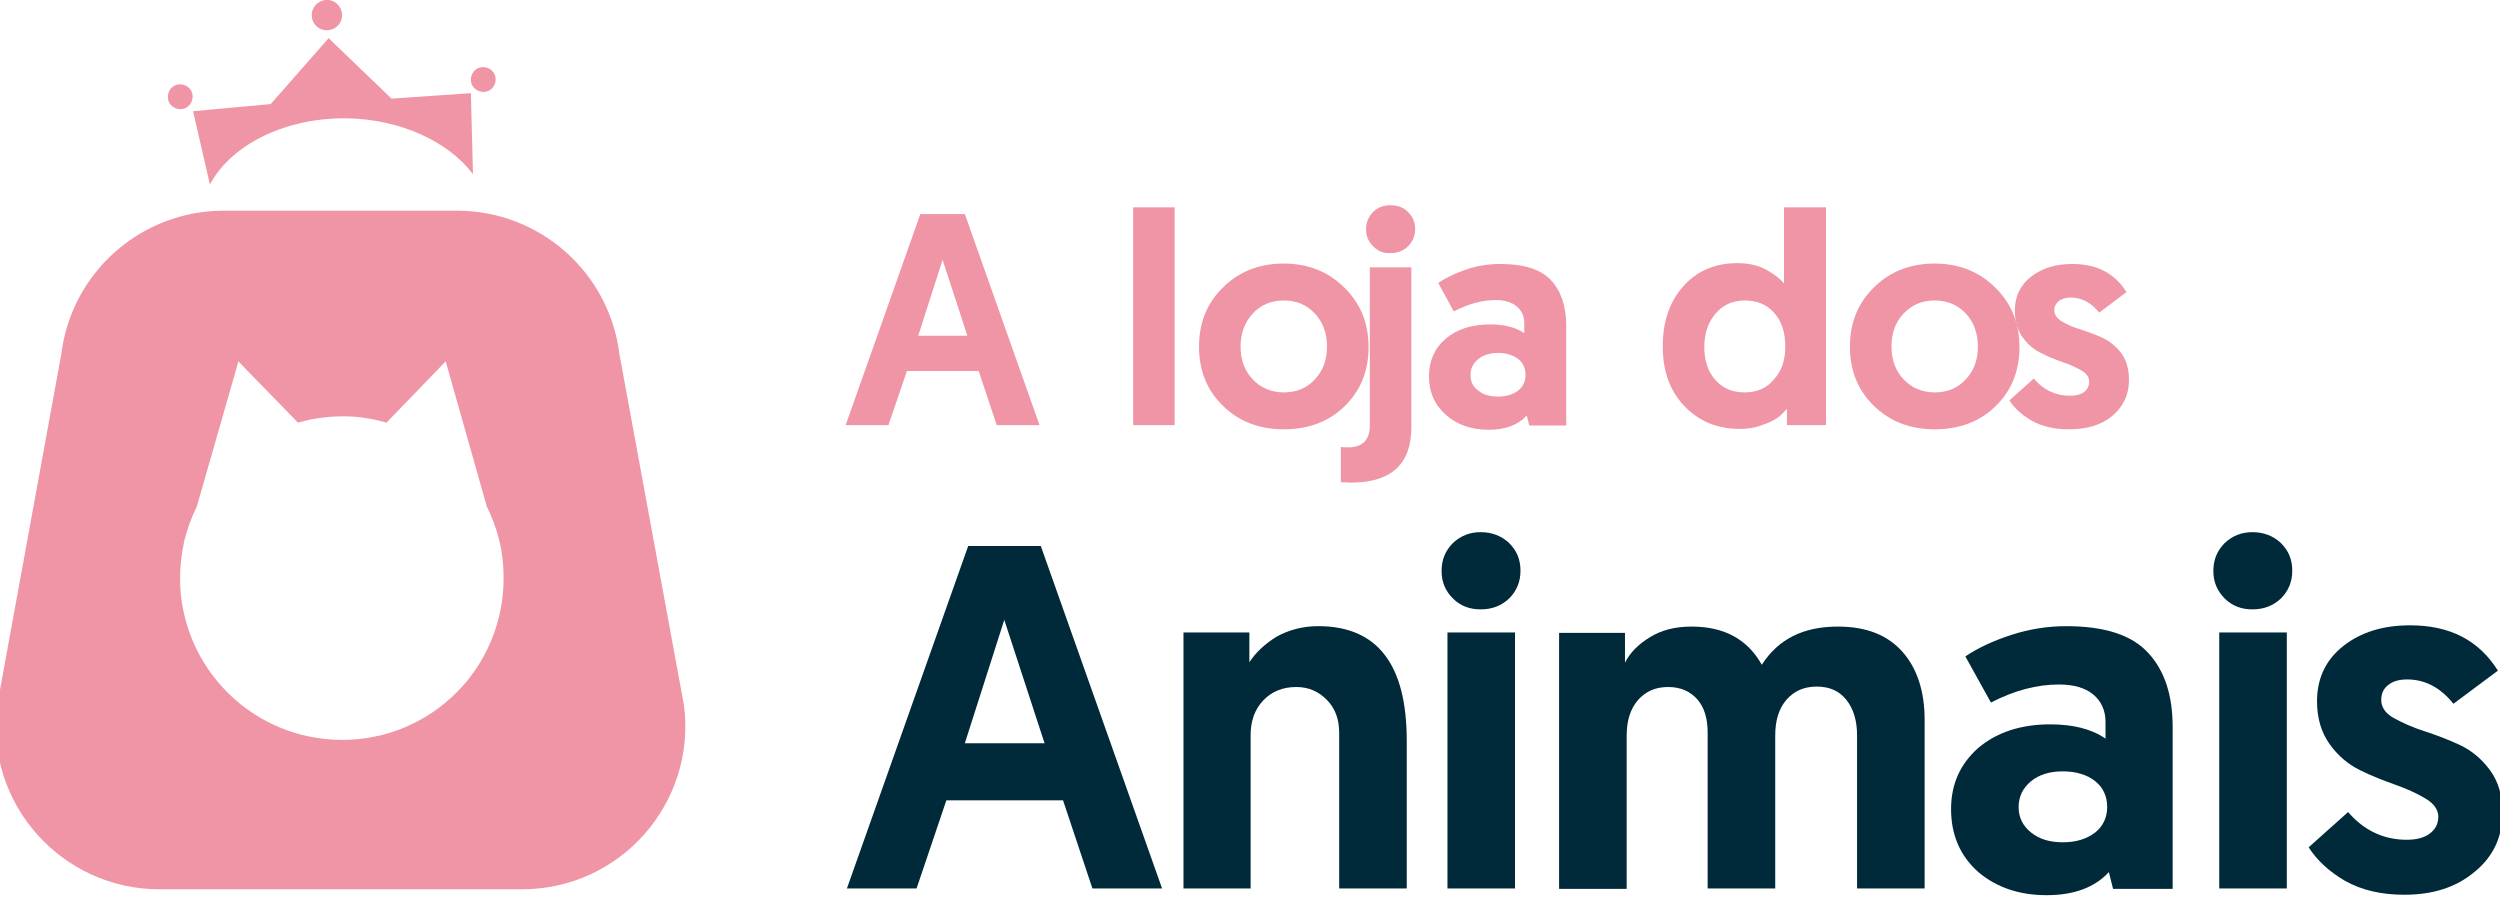 <?xml version="1.0" encoding="utf-8"?>
<!-- Generator: Adobe Illustrator 23.0.0, SVG Export Plug-In . SVG Version: 6.00 Build 0)  -->
<svg version="1.1" id="Layer_1" xmlns="http://www.w3.org/2000/svg" xmlns:xlink="http://www.w3.org/1999/xlink" x="0px" y="0px"
	 viewBox="0 0 595.7 215.6" style="enable-background:new 0 0 595.7 215.6;" xml:space="preserve">
<style type="text/css">
	.st0{clip-path:url(#SVGID_2_);fill:#F095A6;}
	.st1{enable-background:new    ;}
	.st2{fill:#F095A6;}
	.st3{clip-path:url(#SVGID_4_);}
	.st4{fill:#002A3A;}
</style>
<g>
	<g>
		<g>
			<defs>
				<rect id="SVGID_1_" x="-1" width="596.7" height="245.6"/>
			</defs>
			<clipPath id="SVGID_2_">
				<use xlink:href="#SVGID_1_"  style="overflow:visible;"/>
			</clipPath>
			<path class="st0" d="M74.3,3.9c-0.2-2,1.3-3.7,3.3-3.9s3.7,1.3,3.9,3.3c0.2,2-1.3,3.7-3.3,3.9C76.2,7.4,74.4,5.9,74.3,3.9
				 M50.1,43.8c5.3-9.7,18.5-15.9,32.9-15.6c12.5,0.3,23.8,5.5,29.7,13.3l-0.5-19.3l-18.9,1.3l-15-14.4L64.5,24.8L46,26.5l4,17.4
				L50.1,43.8 M43.2,26L43.2,26c1.6-0.1,2.8-1.5,2.7-3.2c-0.1-1.6-1.5-2.8-3.2-2.7c-1.6,0.1-2.8,1.5-2.7,3.2S41.6,26.1,43.2,26
				 M163,168.2l-15.4-83.8c-2.4-19.5-19-34.2-38.7-34.2H53.3c-19.7,0-36.3,14.7-38.7,34.2l-15.3,83.8c-2.9,23.2,15.3,43.7,38.7,43.7
				h86.4C147.8,211.9,165.9,191.4,163,168.2 M108.8,165c-7,7-16.6,11.3-27.3,11.3c-10.6,0-20.3-4.3-27.3-11.3
				c-6.9-6.9-11.3-16.6-11.3-27.2c0-3,0.4-6.1,1-8.9c0.7-2.8,1.7-5.6,3-8.2L55.7,90l1.1-3.9l2.8,2.9L71,100.7c1.5-0.4,3-0.8,4.5-1
				c2-0.3,4-0.5,6.1-0.5c2,0,4,0.1,6,0.5c1.5,0.2,3,0.6,4.5,1L103.4,89l2.8-2.9l1.1,3.9l8.7,30.7c1.3,2.6,2.3,5.3,3,8.2s1,5.9,1,8.9
				C120,148.4,115.7,158.1,108.8,165 M115.4,21.9c1.6-0.1,2.8-1.5,2.7-3.2c-0.1-1.6-1.5-2.8-3.2-2.7c-1.6,0.1-2.8,1.5-2.7,3.2
				C112.3,20.8,113.8,22,115.4,21.9"/>
		</g>
	</g>
</g>
<g class="st1">
	<path class="st2" d="M233.2,88.4h-17.1l-4.4,12.9h-10.2L219.3,51h10.6l17.8,50.3h-10.2L233.2,88.4z M230.5,80l-5.9-18.1L218.8,80
		H230.5z"/>
	<path class="st2" d="M270,101.3V49.4h9.9v51.9H270z"/>
	<path class="st2" d="M291.4,96.7c-3.8-3.7-5.7-8.4-5.7-14.1s1.9-10.4,5.8-14.2c3.9-3.8,8.7-5.6,14.4-5.6s10.6,1.9,14.4,5.7
		c3.9,3.8,5.8,8.5,5.8,14.2c0,5.7-1.9,10.4-5.7,14.1c-3.8,3.7-8.7,5.5-14.5,5.5C300,102.3,295.2,100.4,291.4,96.7z M295.6,82.6
		c0,3.2,1,5.8,2.9,7.8c1.9,2,4.4,3.1,7.4,3.1c3,0,5.5-1,7.4-3.1c1.9-2,2.9-4.6,2.9-7.8c0-3.2-1-5.9-2.9-7.9c-2-2.1-4.4-3.1-7.4-3.1
		c-3,0-5.4,1-7.4,3.1C296.6,76.8,295.6,79.4,295.6,82.6z"/>
</g>
<g class="st1">
	<path class="st2" d="M326.4,101.4V63.7h9.9v38.1c0,8.8-4.8,13.2-14.4,13.2l-2.4-0.1v-8.4c0.7,0.1,1.2,0.1,1.7,0.1
		C324.6,106.6,326.4,104.9,326.4,101.4z M327.2,58.7c-1.1-1.1-1.7-2.4-1.7-4.1c0-1.6,0.6-3,1.7-4.1c1.1-1.1,2.5-1.6,4.1-1.6
		c1.7,0,3.1,0.5,4.2,1.6c1.1,1.1,1.7,2.4,1.7,4.1c0,1.6-0.6,3-1.7,4.1c-1.1,1.1-2.5,1.6-4.2,1.6C329.6,60.4,328.3,59.8,327.2,58.7z"
		/>
</g>
<g class="st1">
	<path class="st2" d="M340.5,89.7c0-3.7,1.3-6.7,4-9c2.7-2.3,6.2-3.4,10.6-3.4c3.4,0,6.1,0.7,8.1,2.1v-2.4c0-1.7-0.6-3-1.8-4
		c-1.2-1-2.9-1.5-5-1.5c-3.2,0-6.5,0.9-10,2.7l-3.7-6.8c1.8-1.2,4.1-2.3,6.7-3.2s5.4-1.3,8.1-1.3c5.7,0,9.7,1.3,12.1,3.9
		c2.4,2.6,3.6,6.2,3.6,10.8v23.8h-8.8l-0.6-2.4c-2.1,2.3-5.1,3.4-9.1,3.4c-4,0-7.3-1.1-10-3.4C341.9,96.6,340.5,93.5,340.5,89.7z
		 M352.2,85.6c-1.2,1-1.8,2.2-1.8,3.8s0.6,2.8,1.9,3.7c1.2,1,2.8,1.4,4.7,1.4c1.9,0,3.5-0.5,4.7-1.4c1.2-0.9,1.8-2.2,1.8-3.8
		c0-1.6-0.6-2.9-1.8-3.8c-1.2-0.9-2.8-1.4-4.7-1.4C355,84.1,353.4,84.6,352.2,85.6z"/>
	<path class="st2" d="M435.1,49.4v51.9h-9.3v-3.9c-0.5,0.6-1.1,1.2-1.9,1.9c-0.8,0.6-2,1.3-3.8,1.9c-1.7,0.7-3.5,1-5.5,1
		c-5.4,0-9.8-1.8-13.3-5.5s-5.1-8.4-5.1-14.2c0-5.8,1.6-10.6,4.9-14.3c3.3-3.7,7.6-5.5,12.9-5.5c2.8,0,5.2,0.6,7.1,1.7
		c1.9,1.1,3.3,2.2,4,3.2V49.4H435.1z M425.4,82.6c0-3.4-0.9-6.2-2.7-8.1c-1.8-2-4.1-2.9-6.9-2.9c-2.9,0-5.2,1-7,3.1
		c-1.8,2.1-2.7,4.7-2.7,8c0,3.3,0.9,5.9,2.7,7.9c1.8,2,4.1,2.9,6.9,2.9c2.9,0,5.3-1,7-3.1C424.6,88.3,425.4,85.7,425.4,82.6z"/>
	<path class="st2" d="M446.5,96.7c-3.8-3.7-5.7-8.4-5.7-14.1s1.9-10.4,5.8-14.2c3.9-3.8,8.7-5.6,14.4-5.6s10.6,1.9,14.4,5.7
		c3.9,3.8,5.8,8.5,5.8,14.2c0,5.7-1.9,10.4-5.7,14.1c-3.8,3.7-8.7,5.5-14.5,5.5C455.1,102.3,450.3,100.4,446.5,96.7z M450.7,82.6
		c0,3.2,1,5.8,2.9,7.8c1.9,2,4.4,3.1,7.4,3.1c3,0,5.5-1,7.4-3.1c1.9-2,2.9-4.6,2.9-7.8c0-3.2-1-5.9-2.9-7.9c-2-2.1-4.4-3.1-7.4-3.1
		c-3,0-5.4,1-7.4,3.1C451.6,76.8,450.7,79.4,450.7,82.6z"/>
</g>
<g class="st1">
	<path class="st2" d="M492.9,102.3c-3.4,0-6.3-0.7-8.7-2c-2.4-1.4-4.2-3-5.4-4.9l5.8-5.2c2.3,2.7,5.2,4.1,8.6,4.1
		c1.4,0,2.6-0.3,3.4-0.9c0.8-0.6,1.2-1.4,1.2-2.5c0-1-0.6-1.9-1.8-2.6c-1.2-0.7-2.7-1.4-4.5-2c-1.7-0.6-3.5-1.3-5.2-2.2
		c-1.7-0.8-3.2-2.1-4.4-3.8c-1.2-1.7-1.8-3.8-1.8-6.3c0-3.4,1.3-6.1,3.9-8.1c2.6-2,5.8-3,9.8-3c5.8,0,10.1,2.2,12.9,6.7l-6.5,4.9
		c-1.9-2.4-4.2-3.6-6.8-3.6c-1.1,0-2.1,0.3-2.8,0.8c-0.7,0.6-1.1,1.3-1.1,2.2c0,1.1,0.6,1.9,1.8,2.7c1.2,0.7,2.7,1.4,4.5,1.9
		c1.7,0.6,3.5,1.2,5.2,2c1.7,0.8,3.2,2,4.5,3.7c1.2,1.7,1.8,3.8,1.8,6.3c0,3.6-1.4,6.5-4.1,8.7S497,102.3,492.9,102.3z"/>
</g>
<g>
	<g>
		<g>
			<defs>
				<rect id="SVGID_3_" x="-1" width="596.7" height="245.6"/>
			</defs>
			<clipPath id="SVGID_4_">
				<use xlink:href="#SVGID_3_"  style="overflow:visible;"/>
			</clipPath>
			<g class="st3">
				<g class="st1">
					<path class="st4" d="M253.3,190.7h-27.8l-7.1,21h-16.6l28.9-81.6H248l28.9,81.6h-16.6L253.3,190.7z M248.9,177.1l-9.6-29.4
						l-9.4,29.4H248.9z"/>
				</g>
				<g class="st1">
					<path class="st4" d="M314.1,149.2c14.1,0,21.1,9.1,21.1,27.3v35.2h-16.1v-37.1c0-3.3-1-5.9-3-7.9c-2-2-4.4-3-7.2-3
						c-3.3,0-5.9,1.1-7.9,3.2c-2,2.1-3,4.9-3,8.2v36.6H282v-61h15.7v7.1c1.5-2.3,3.7-4.4,6.5-6.1
						C307.1,150.1,310.4,149.2,314.1,149.2z"/>
				</g>
				<g class="st1">
					<path class="st4" d="M346.2,142.6c-1.8-1.8-2.7-3.9-2.7-6.6c0-2.6,0.9-4.8,2.7-6.6c1.8-1.7,4-2.6,6.6-2.6c2.7,0,5,0.9,6.8,2.6
						c1.8,1.8,2.7,3.9,2.7,6.6c0,2.6-0.9,4.8-2.7,6.6c-1.8,1.7-4,2.6-6.8,2.6C350.2,145.2,348,144.4,346.2,142.6z M344.9,211.7v-61
						H361v61H344.9z"/>
				</g>
				<g class="st1">
					<path class="st4" d="M458.6,171.5v40.2h-16.1v-36.5c0-3.6-0.9-6.4-2.6-8.5c-1.7-2.1-4-3.1-7-3.1c-3,0-5.3,1-7.2,3.1
						c-1.8,2.1-2.7,4.9-2.7,8.6v36.4h-16.1v-37.1c0-3.4-0.8-6.1-2.5-8c-1.7-1.9-4-2.9-6.9-2.9c-3,0-5.3,1-7.2,3.1
						c-1.8,2.1-2.7,4.9-2.7,8.5v36.5h-16.1v-61h15.7v7.1c1.2-2.4,3.2-4.4,6-6.1c2.8-1.7,6-2.5,9.9-2.5c7.7,0,13.3,3,16.7,9.1
						c3.9-6.1,9.9-9.1,18.1-9.1c6.8,0,11.9,2,15.5,6.1C456.8,159.3,458.6,164.7,458.6,171.5z"/>
				</g>
				<g class="st1">
					<path class="st4" d="M464.9,192.8c0-6,2.2-10.8,6.5-14.6c4.4-3.7,10.1-5.6,17.1-5.6c5.5,0,9.9,1.1,13.2,3.4v-4
						c0-2.7-1-4.9-2.9-6.5c-1.9-1.6-4.7-2.4-8.2-2.4c-5.2,0-10.6,1.4-16.2,4.3l-6.1-11c3-2,6.6-3.7,10.9-5.1
						c4.3-1.4,8.7-2.1,13.1-2.1c9.2,0,15.7,2.1,19.6,6.4c3.9,4.2,5.8,10.1,5.8,17.6v38.6h-14.2l-1-4c-3.4,3.7-8.4,5.5-14.8,5.5
						c-6.5,0-11.9-1.8-16.3-5.5C467.1,204,464.9,199,464.9,192.8z M483.9,186.2c-1.9,1.6-2.9,3.6-2.9,6.1s1,4.5,3,6.1
						c2,1.6,4.5,2.3,7.6,2.3c3.1,0,5.6-0.8,7.6-2.3c1.9-1.5,2.9-3.6,2.9-6.1c0-2.6-1-4.7-2.9-6.2c-1.9-1.5-4.5-2.3-7.7-2.3
						C488.4,183.8,485.8,184.6,483.9,186.2z"/>
					<path class="st4" d="M530.1,142.6c-1.8-1.8-2.7-3.9-2.7-6.6c0-2.6,0.9-4.8,2.7-6.6c1.8-1.7,4-2.6,6.6-2.6c2.7,0,5,0.9,6.8,2.6
						c1.8,1.8,2.7,3.9,2.7,6.6c0,2.6-0.9,4.8-2.7,6.6c-1.8,1.7-4,2.6-6.8,2.6C534.1,145.2,531.9,144.4,530.1,142.6z M528.8,211.7
						v-61h16.1v61H528.8z"/>
				</g>
				<g class="st1">
					<path class="st4" d="M572.9,213.2c-5.5,0-10.2-1.1-14.1-3.3c-3.8-2.2-6.7-4.9-8.7-8l9.4-8.4c3.8,4.4,8.5,6.6,14,6.6
						c2.3,0,4.2-0.5,5.5-1.5c1.3-1,2-2.3,2-4c0-1.6-1-3.1-3-4.3c-2-1.2-4.4-2.3-7.2-3.3c-2.8-1-5.7-2.1-8.5-3.5
						c-2.8-1.4-5.2-3.4-7.2-6.2c-2-2.8-3-6.2-3-10.2c0-5.5,2.1-9.9,6.3-13.2c4.2-3.3,9.5-4.9,15.9-4.9c9.5,0,16.4,3.6,20.9,10.8
						l-10.6,7.9c-3.1-3.9-6.8-5.8-11-5.8c-1.9,0-3.4,0.4-4.5,1.3c-1.2,0.9-1.7,2.1-1.7,3.6c0,1.7,1,3.2,3,4.3s4.4,2.2,7.2,3.1
						c2.8,0.9,5.7,2,8.5,3.3c2.8,1.3,5.2,3.3,7.2,6c2,2.7,3,6.1,3,10.1c0,5.8-2.2,10.5-6.6,14.1
						C585.2,211.5,579.6,213.2,572.9,213.2z"/>
				</g>
			</g>
		</g>
	</g>
</g>
</svg>
